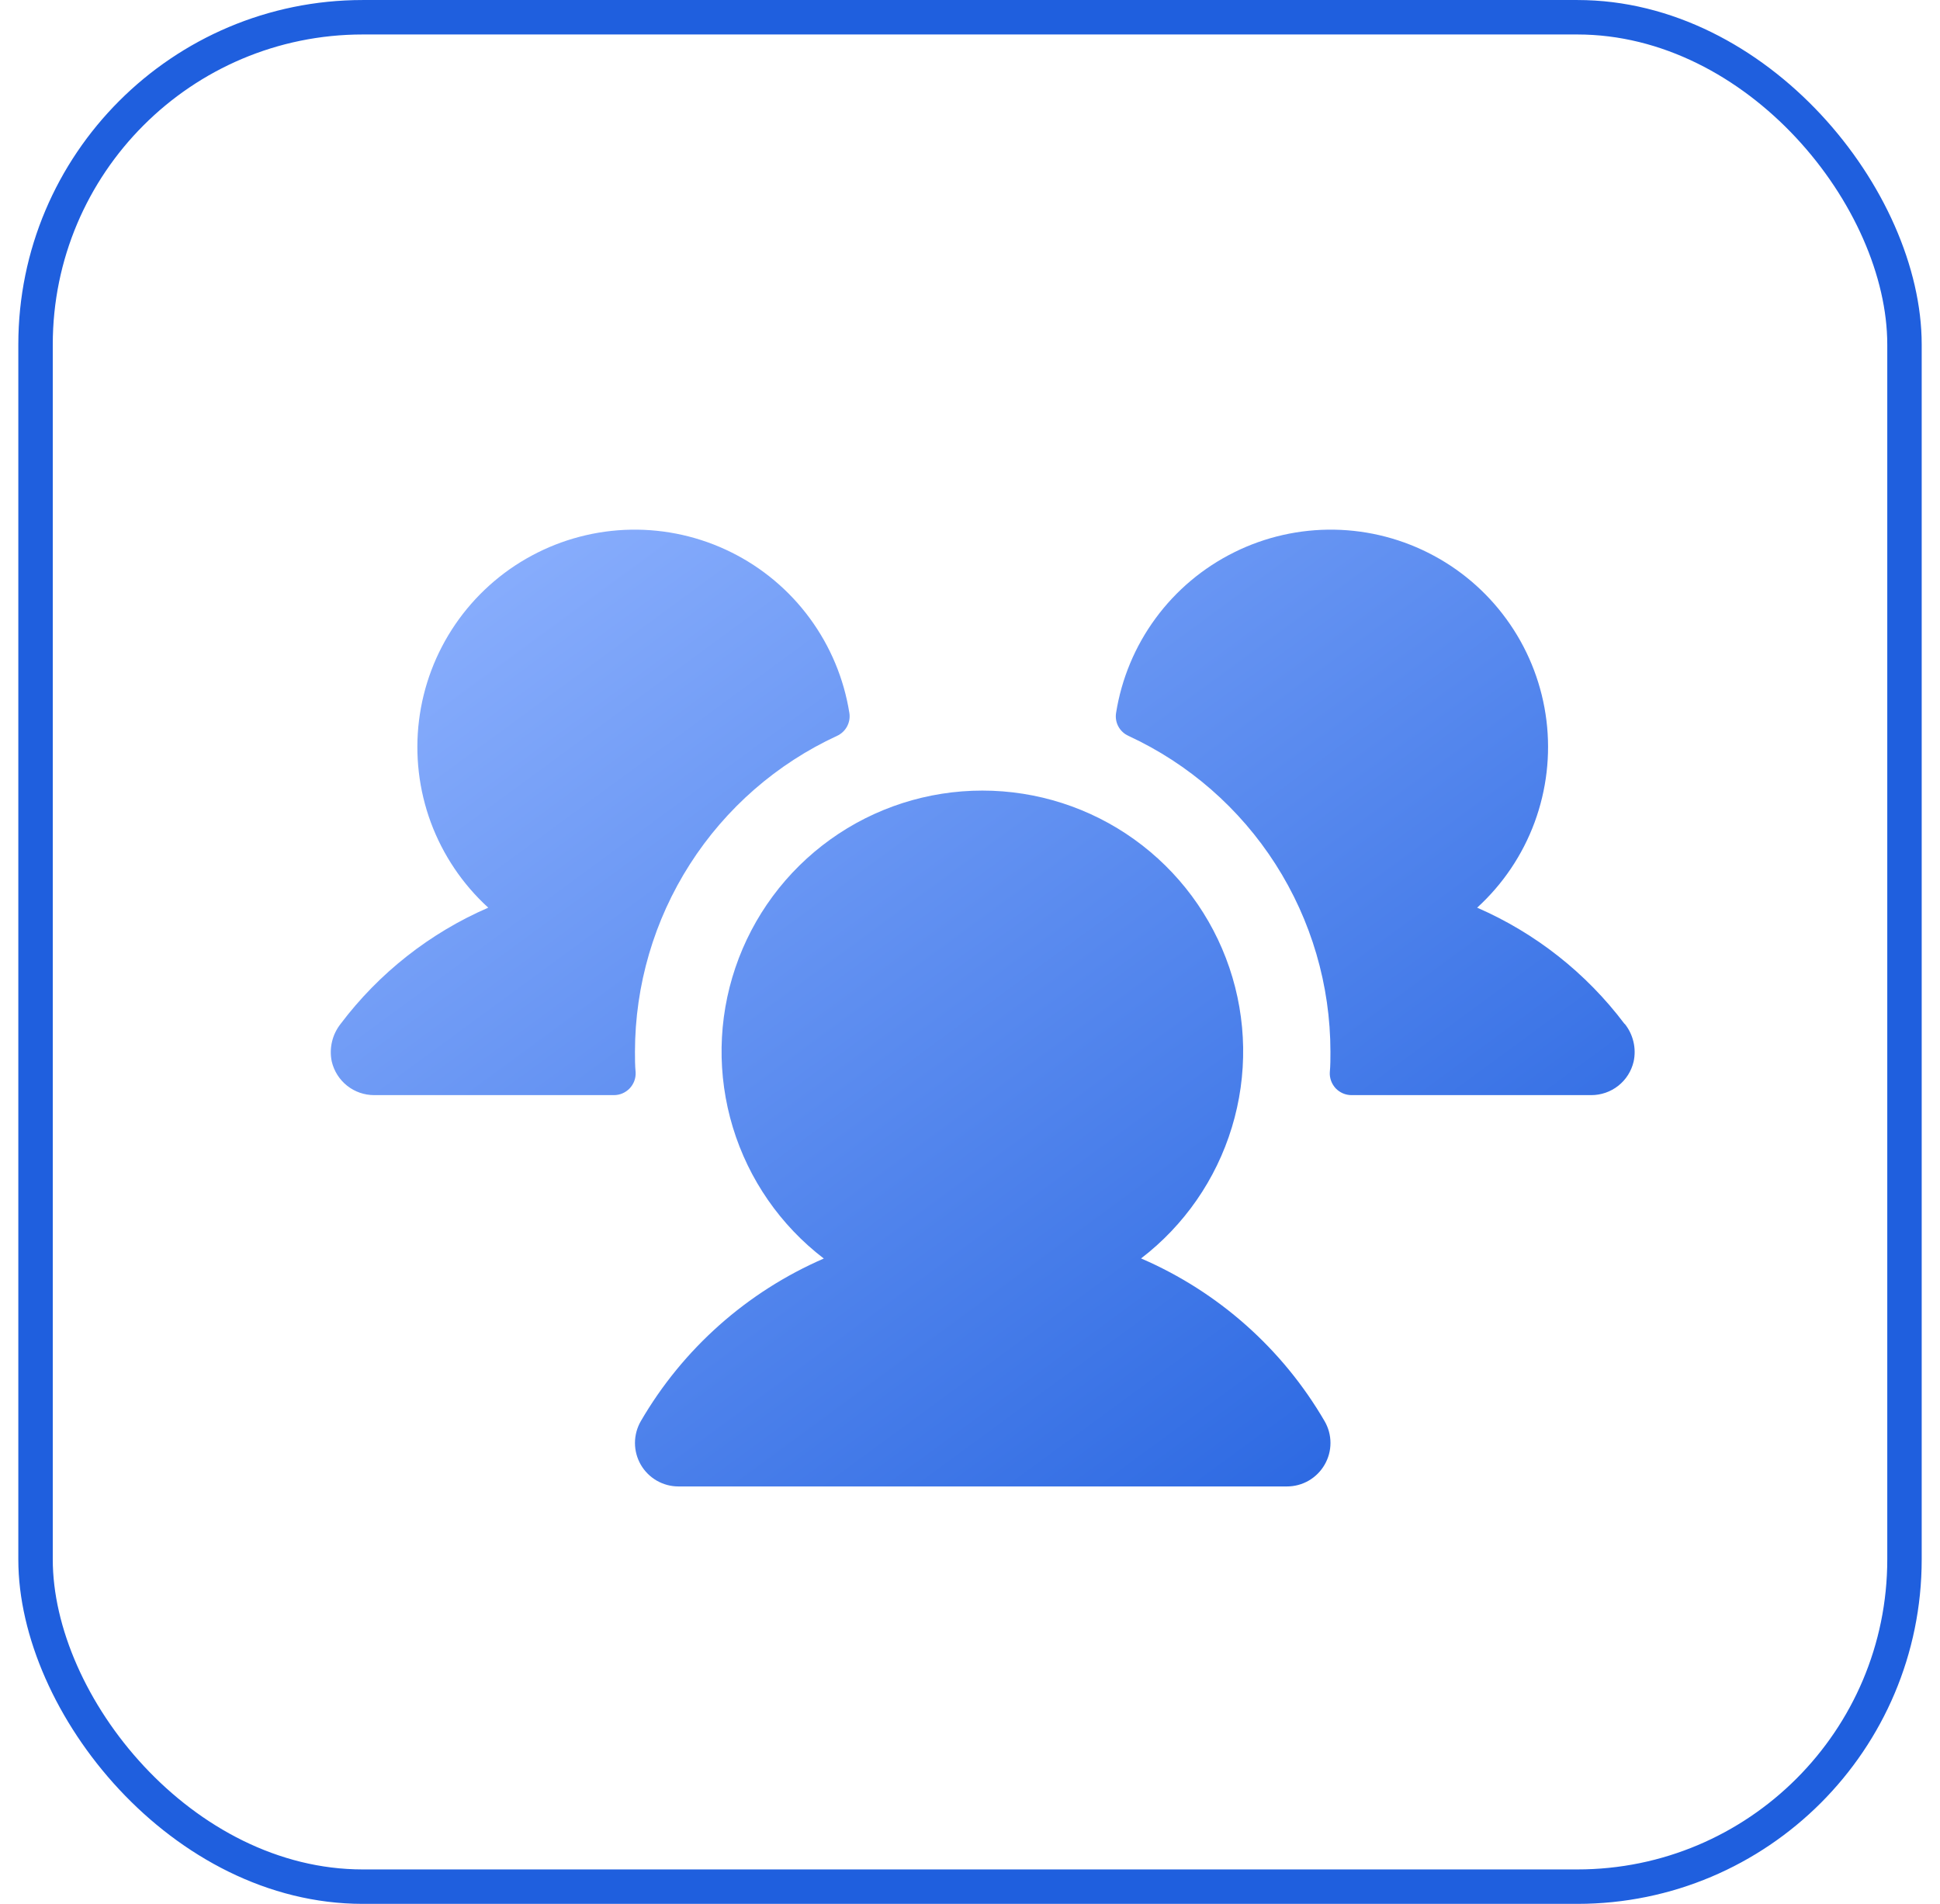 <svg width="53" height="52" viewBox="0 0 53 52" fill="none" xmlns="http://www.w3.org/2000/svg">
<g clip-path="url(#clip0_40000016_26945)">
<path d="M17.365 29.288C17.369 29.368 17.357 29.448 17.329 29.524C17.301 29.599 17.258 29.668 17.202 29.727C17.146 29.785 17.08 29.831 17.006 29.863C16.932 29.895 16.852 29.911 16.771 29.911H10.222C9.954 29.911 9.694 29.821 9.484 29.655C9.274 29.489 9.126 29.256 9.064 28.995C9.026 28.817 9.028 28.632 9.07 28.454C9.111 28.276 9.192 28.11 9.305 27.966C10.353 26.577 11.743 25.483 13.339 24.791C12.639 24.152 12.101 23.354 11.771 22.465C11.442 21.575 11.331 20.619 11.447 19.678C11.563 18.736 11.903 17.836 12.438 17.053C12.974 16.27 13.689 15.626 14.524 15.177C15.359 14.727 16.29 14.483 17.239 14.467C18.187 14.451 19.126 14.662 19.976 15.084C20.826 15.505 21.563 16.123 22.124 16.888C22.686 17.652 23.057 18.54 23.205 19.477C23.224 19.603 23.201 19.732 23.14 19.844C23.079 19.956 22.984 20.045 22.868 20.098C21.221 20.859 19.826 22.076 18.848 23.604C17.869 25.133 17.349 26.909 17.347 28.724C17.347 28.913 17.347 29.101 17.365 29.288ZM44.381 27.965C43.336 26.577 41.949 25.484 40.355 24.791C41.056 24.152 41.594 23.354 41.923 22.465C42.252 21.575 42.364 20.619 42.248 19.678C42.132 18.736 41.792 17.836 41.256 17.053C40.721 16.27 40.006 15.626 39.17 15.177C38.335 14.727 37.404 14.483 36.456 14.467C35.507 14.451 34.569 14.662 33.719 15.084C32.869 15.505 32.132 16.123 31.57 16.888C31.008 17.652 30.638 18.54 30.49 19.477C30.471 19.603 30.493 19.732 30.554 19.844C30.615 19.956 30.711 20.045 30.827 20.098C32.474 20.859 33.869 22.076 34.847 23.604C35.825 25.133 36.346 26.909 36.347 28.724C36.347 28.913 36.347 29.101 36.33 29.288C36.325 29.368 36.338 29.448 36.366 29.524C36.394 29.599 36.437 29.668 36.492 29.727C36.548 29.785 36.615 29.831 36.689 29.863C36.763 29.895 36.843 29.911 36.923 29.911H43.472C43.74 29.911 44.001 29.821 44.211 29.655C44.421 29.489 44.569 29.256 44.63 28.995C44.669 28.816 44.667 28.631 44.625 28.453C44.583 28.275 44.502 28.108 44.388 27.965H44.381ZM31.17 34.374C32.352 33.469 33.221 32.216 33.654 30.791C34.088 29.366 34.064 27.841 33.586 26.431C33.108 25.02 32.2 23.795 30.989 22.927C29.779 22.059 28.327 21.593 26.838 21.593C25.348 21.593 23.896 22.059 22.686 22.927C21.476 23.795 20.568 25.02 20.09 26.431C19.612 27.841 19.588 29.366 20.021 30.791C20.454 32.216 21.323 33.469 22.506 34.374C20.407 35.284 18.655 36.84 17.506 38.817C17.402 38.998 17.347 39.203 17.347 39.411C17.347 39.62 17.402 39.824 17.506 40.005C17.61 40.185 17.76 40.335 17.941 40.44C18.122 40.544 18.326 40.599 18.535 40.599H35.16C35.368 40.599 35.573 40.544 35.754 40.44C35.934 40.335 36.084 40.185 36.188 40.005C36.293 39.824 36.348 39.62 36.348 39.411C36.348 39.203 36.293 38.998 36.188 38.817C35.037 36.839 33.282 35.282 31.18 34.374H31.17Z" fill="url(#paint0_linear_40000016_26945)"/>
<rect x="0.971" y="0.471" width="51.059" height="51.059" rx="8.94" stroke="#1F5FDE" stroke-width="0.941"/>
</g>
<defs>
<linearGradient id="paint0_linear_40000016_26945" x1="9.037" y1="14.466" x2="33.964" y2="48.444" gradientUnits="userSpaceOnUse">
<stop stop-color="#91B4FF"/>
<stop offset="1" stop-color="#1F5FDE"/>
</linearGradient>
<clipPath id="clip0_40000016_26945">
<rect x="0.5" width="52" height="52" rx="9.41" fill="white"/>
</clipPath>
</defs>
</svg>
